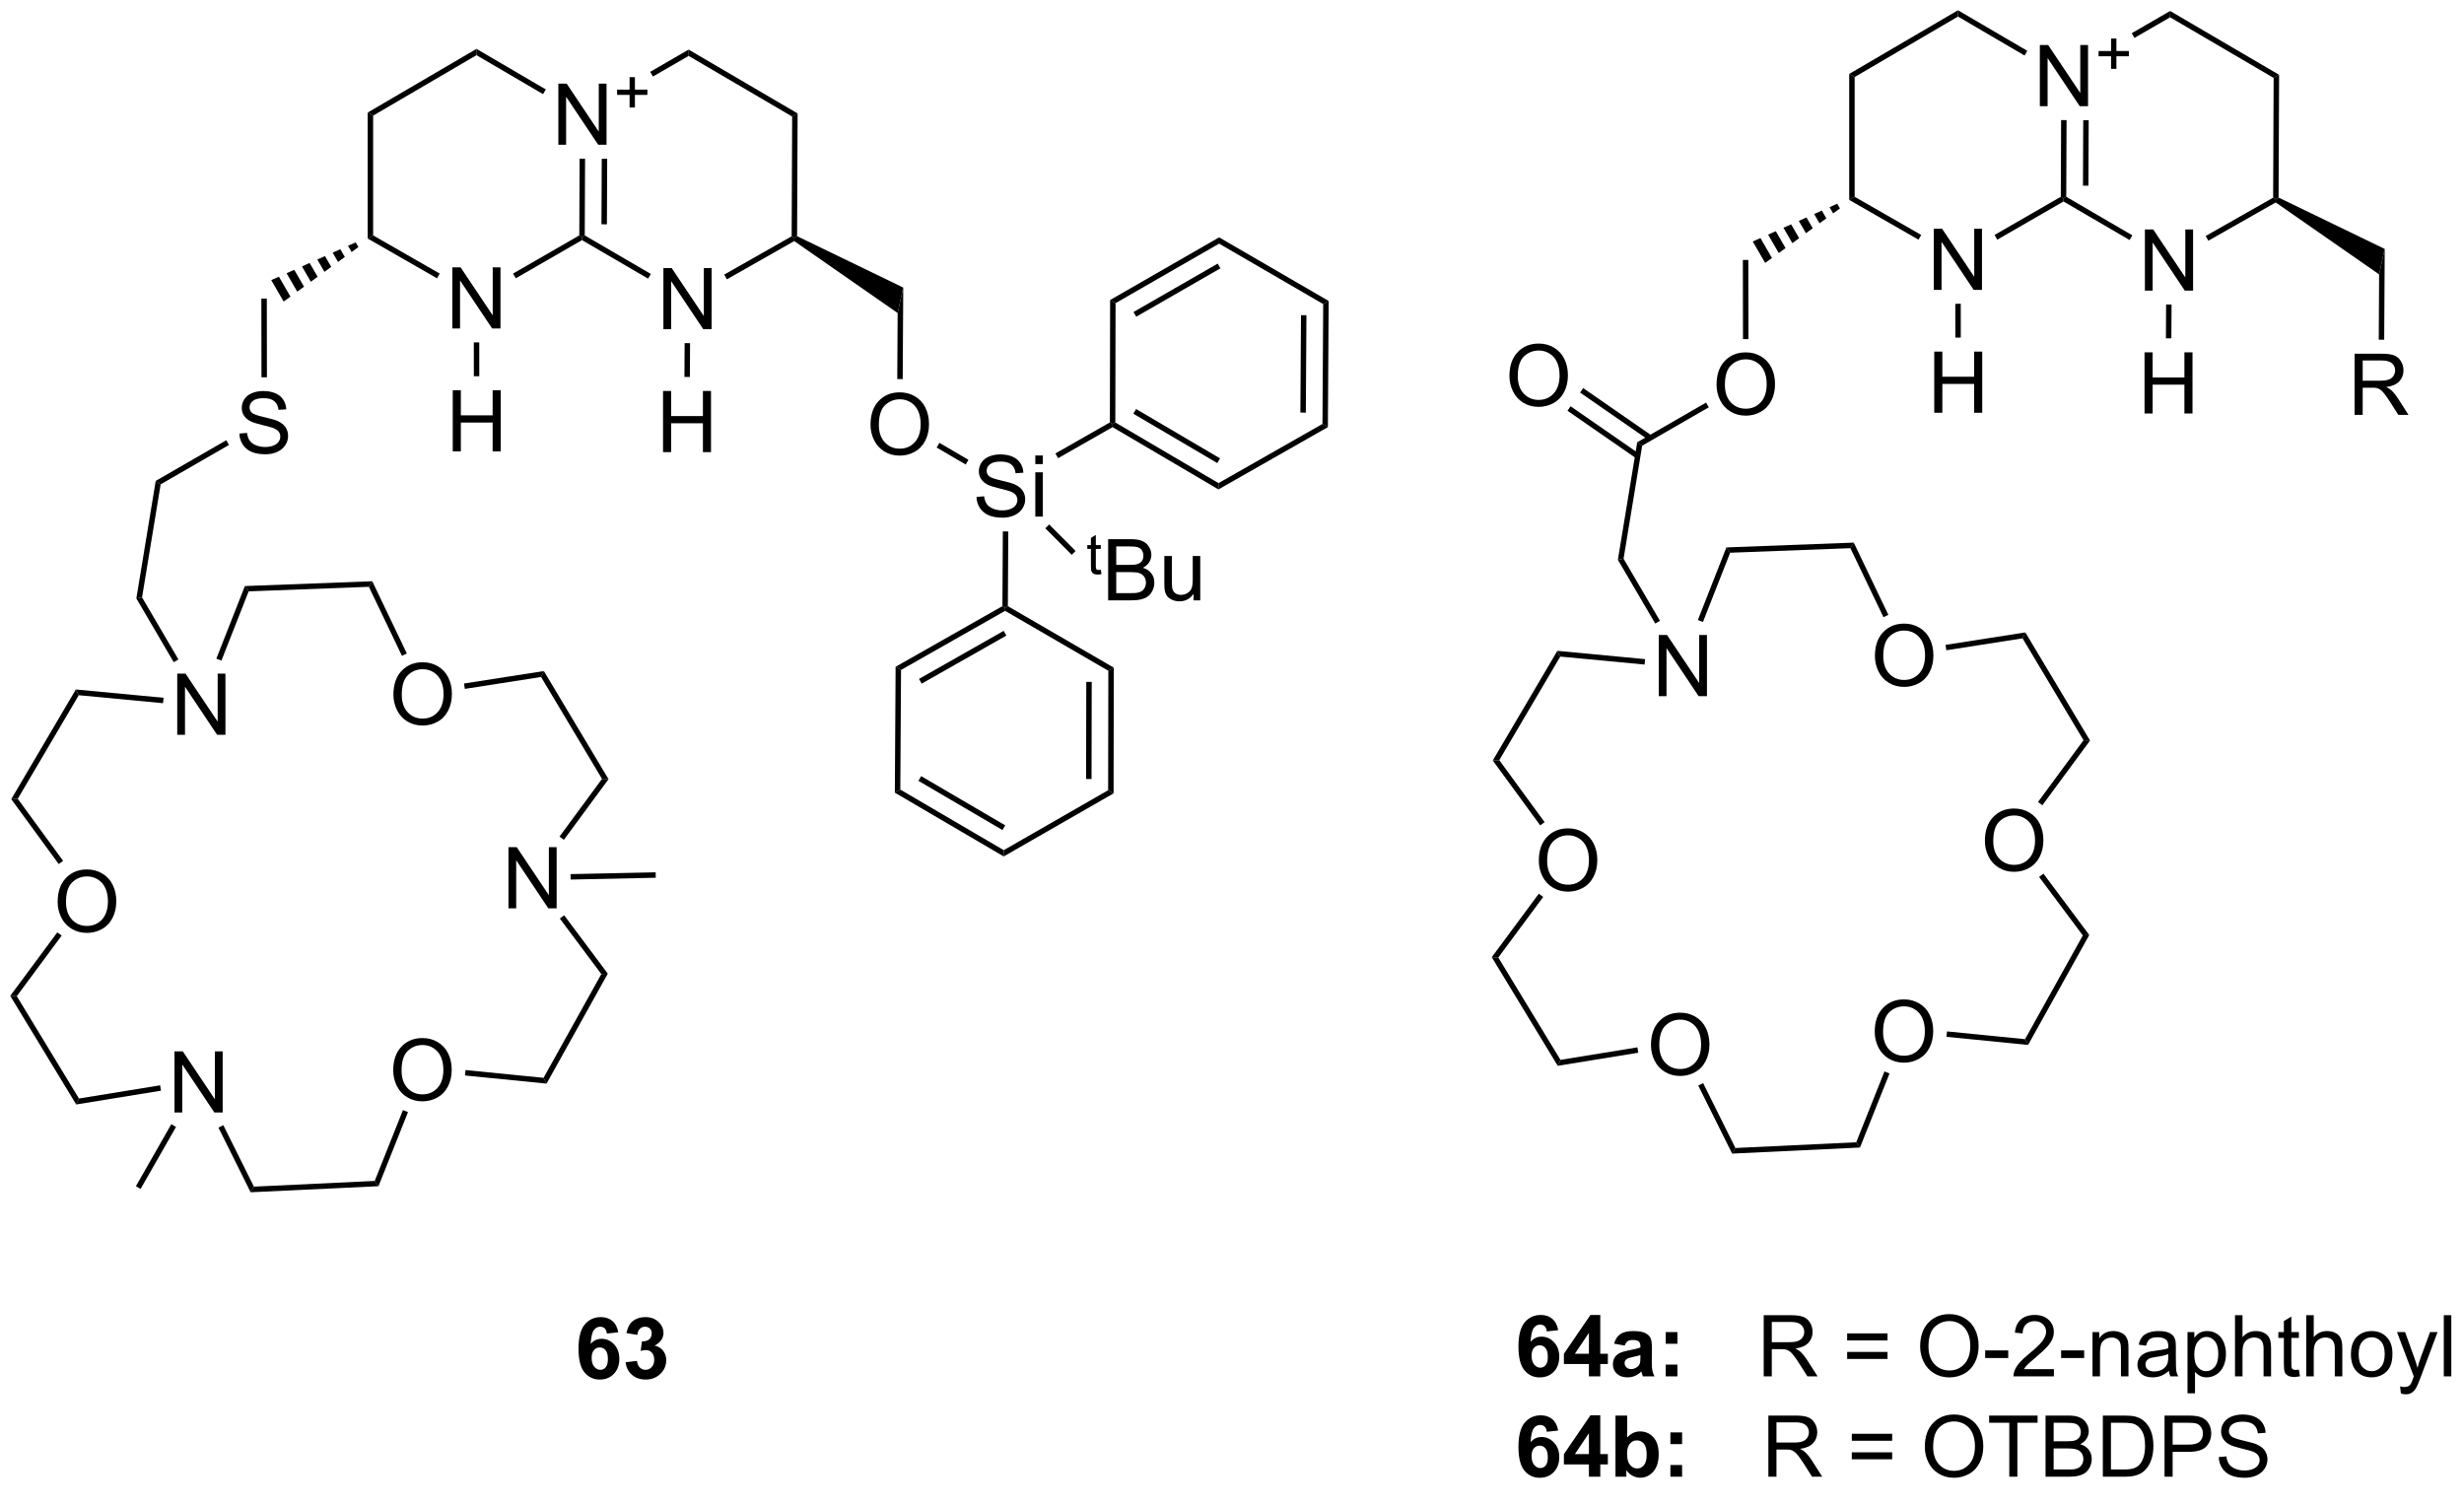 <?xml version="1.0" encoding="UTF-8"?>
<!DOCTYPE svg PUBLIC '-//W3C//DTD SVG 1.0//EN'
          'http://www.w3.org/TR/2001/REC-SVG-20010904/DTD/svg10.dtd'>
<svg stroke-dasharray="none" shape-rendering="auto" xmlns="http://www.w3.org/2000/svg" font-family="'Dialog'" text-rendering="auto" width="90" fill-opacity="1" color-interpolation="auto" color-rendering="auto" preserveAspectRatio="xMidYMid meet" font-size="12px" viewBox="0 0 90 55" fill="black" xmlns:xlink="http://www.w3.org/1999/xlink" stroke="black" image-rendering="auto" stroke-miterlimit="10" stroke-linecap="square" stroke-linejoin="miter" font-style="normal" stroke-width="1" height="55" stroke-dashoffset="0" font-weight="normal" stroke-opacity="1"
><!--Generated by the Batik Graphics2D SVG Generator--><defs id="genericDefs"
  /><g
  ><defs id="defs1"
    ><clipPath clipPathUnits="userSpaceOnUse" id="clipPath1"
      ><path d="M0.646 0.646 L237.805 0.646 L237.805 144.019 L0.646 144.019 L0.646 0.646 Z"
      /></clipPath
      ><clipPath clipPathUnits="userSpaceOnUse" id="clipPath2"
      ><path d="M14.405 13.216 L14.405 152.603 L244.97 152.603 L244.97 13.216 Z"
      /></clipPath
    ></defs
    ><g transform="scale(0.38,0.38) translate(-0.646,-0.646) matrix(1.029,0,0,1.029,-14.171,-12.948)"
    ><path d="M19.785 97.467 Q19.785 96.04 20.551 95.236 Q21.316 94.428 22.527 94.428 Q23.319 94.428 23.954 94.808 Q24.592 95.186 24.926 95.863 Q25.262 96.54 25.262 97.4 Q25.262 98.272 24.91 98.959 Q24.558 99.647 23.913 100.001 Q23.269 100.355 22.522 100.355 Q21.715 100.355 21.077 99.965 Q20.441 99.571 20.113 98.897 Q19.785 98.22 19.785 97.467 ZM20.566 97.478 Q20.566 98.514 21.121 99.111 Q21.678 99.704 22.519 99.704 Q23.374 99.704 23.926 99.103 Q24.48 98.501 24.48 97.397 Q24.48 96.696 24.243 96.176 Q24.006 95.655 23.551 95.368 Q23.098 95.079 22.53 95.079 Q21.725 95.079 21.144 95.634 Q20.566 96.186 20.566 97.478 Z" stroke="none" clip-path="url(#clipPath2)"
    /></g
    ><g transform="matrix(0.39,0,0,0.39,-5.623,-5.159)"
    ><path d="M31.017 82.046 L31.017 76.319 L31.796 76.319 L34.804 80.814 L34.804 76.319 L35.531 76.319 L35.531 82.046 L34.752 82.046 L31.744 77.546 L31.744 82.046 L31.017 82.046 Z" stroke="none" clip-path="url(#clipPath2)"
    /></g
    ><g transform="matrix(0.39,0,0,0.39,-5.623,-5.159)"
    ><path d="M51.264 78.292 Q51.264 76.865 52.03 76.06 Q52.796 75.253 54.007 75.253 Q54.798 75.253 55.434 75.633 Q56.072 76.011 56.405 76.688 Q56.741 77.365 56.741 78.224 Q56.741 79.097 56.389 79.784 Q56.038 80.472 55.392 80.826 Q54.749 81.18 54.001 81.18 Q53.194 81.18 52.556 80.789 Q51.921 80.396 51.593 79.722 Q51.264 79.044 51.264 78.292 ZM52.046 78.302 Q52.046 79.339 52.6 79.935 Q53.158 80.529 53.999 80.529 Q54.853 80.529 55.405 79.927 Q55.96 79.326 55.96 78.222 Q55.96 77.521 55.723 77 Q55.486 76.479 55.03 76.193 Q54.577 75.904 54.009 75.904 Q53.205 75.904 52.624 76.459 Q52.046 77.011 52.046 78.302 Z" stroke="none" clip-path="url(#clipPath2)"
    /></g
    ><g transform="matrix(0.39,0,0,0.39,-5.623,-5.159)"
    ><path d="M62.037 98.299 L62.037 92.572 L62.816 92.572 L65.823 97.067 L65.823 92.572 L66.55 92.572 L66.55 98.299 L65.771 98.299 L62.764 93.799 L62.764 98.299 L62.037 98.299 Z" stroke="none" clip-path="url(#clipPath2)"
    /></g
    ><g transform="matrix(0.39,0,0,0.39,-5.623,-5.159)"
    ><path d="M51.246 113.487 Q51.246 112.06 52.012 111.255 Q52.778 110.448 53.989 110.448 Q54.78 110.448 55.416 110.828 Q56.054 111.206 56.387 111.883 Q56.723 112.56 56.723 113.419 Q56.723 114.291 56.371 114.979 Q56.02 115.666 55.374 116.021 Q54.731 116.375 53.983 116.375 Q53.176 116.375 52.538 115.984 Q51.903 115.591 51.574 114.916 Q51.246 114.239 51.246 113.487 ZM52.028 113.497 Q52.028 114.534 52.582 115.13 Q53.139 115.724 53.981 115.724 Q54.835 115.724 55.387 115.122 Q55.942 114.521 55.942 113.416 Q55.942 112.716 55.705 112.195 Q55.468 111.674 55.012 111.388 Q54.559 111.099 53.991 111.099 Q53.186 111.099 52.606 111.653 Q52.028 112.206 52.028 113.497 Z" stroke="none" clip-path="url(#clipPath2)"
    /></g
    ><g transform="matrix(0.39,0,0,0.39,-5.623,-5.159)"
    ><path d="M30.759 117.42 L30.759 111.694 L31.538 111.694 L34.546 116.188 L34.546 111.694 L35.272 111.694 L35.272 117.42 L34.494 117.42 L31.486 112.92 L31.486 117.42 L30.759 117.42 Z" stroke="none" clip-path="url(#clipPath2)"
    /></g
    ><g transform="matrix(0.39,0,0,0.39,-5.623,-5.159)"
    ><path d="M56.778 43.994 L56.778 38.267 L57.556 38.267 L60.564 42.762 L60.564 38.267 L61.291 38.267 L61.291 43.994 L60.512 43.994 L57.504 39.494 L57.504 43.994 L56.778 43.994 Z" stroke="none" clip-path="url(#clipPath2)"
    /></g
    ><g transform="matrix(0.39,0,0,0.39,-5.623,-5.159)"
    ><path d="M66.711 26.788 L66.711 21.061 L67.49 21.061 L70.497 25.556 L70.497 21.061 L71.224 21.061 L71.224 26.788 L70.445 26.788 L67.437 22.288 L67.437 26.788 L66.711 26.788 Z" stroke="none" clip-path="url(#clipPath2)"
    /></g
    ><g transform="matrix(0.39,0,0,0.39,-5.623,-5.159)"
    ><path d="M73.383 23.293 L73.383 22.115 L72.213 22.115 L72.213 21.623 L73.383 21.623 L73.383 20.455 L73.881 20.455 L73.881 21.623 L75.049 21.623 L75.049 22.115 L73.881 22.115 L73.881 23.293 L73.383 23.293 Z" stroke="none" clip-path="url(#clipPath2)"
    /></g
    ><g transform="matrix(0.39,0,0,0.39,-5.623,-5.159)"
    ><path d="M76.55 44.062 L76.55 38.335 L77.328 38.335 L80.336 42.83 L80.336 38.335 L81.063 38.335 L81.063 44.062 L80.284 44.062 L77.276 39.562 L77.276 44.062 L76.55 44.062 Z" stroke="none" clip-path="url(#clipPath2)"
    /></g
    ><g transform="matrix(0.39,0,0,0.39,-5.623,-5.159)"
    ><path d="M95.948 53.012 Q95.948 51.585 96.714 50.78 Q97.48 49.973 98.69 49.973 Q99.482 49.973 100.118 50.353 Q100.755 50.731 101.089 51.408 Q101.425 52.085 101.425 52.944 Q101.425 53.817 101.073 54.504 Q100.722 55.192 100.076 55.546 Q99.433 55.9 98.685 55.9 Q97.878 55.9 97.24 55.509 Q96.605 55.116 96.276 54.442 Q95.948 53.765 95.948 53.012 ZM96.73 53.023 Q96.73 54.059 97.284 54.655 Q97.841 55.249 98.683 55.249 Q99.537 55.249 100.089 54.648 Q100.644 54.046 100.644 52.942 Q100.644 52.241 100.407 51.72 Q100.17 51.2 99.714 50.913 Q99.261 50.624 98.693 50.624 Q97.888 50.624 97.308 51.179 Q96.73 51.731 96.73 53.023 Z" stroke="none" clip-path="url(#clipPath2)"
    /></g
    ><g transform="matrix(0.39,0,0,0.39,-5.623,-5.159)"
    ><path d="M105.874 59.771 L106.59 59.708 Q106.639 60.138 106.824 60.414 Q107.012 60.69 107.403 60.859 Q107.793 61.028 108.28 61.028 Q108.715 61.028 109.046 60.901 Q109.379 60.771 109.54 60.547 Q109.702 60.323 109.702 60.057 Q109.702 59.786 109.546 59.586 Q109.389 59.385 109.03 59.247 Q108.801 59.159 108.012 58.968 Q107.223 58.778 106.905 58.612 Q106.496 58.396 106.293 58.078 Q106.093 57.76 106.093 57.364 Q106.093 56.932 106.337 56.554 Q106.585 56.177 107.056 55.981 Q107.53 55.786 108.108 55.786 Q108.746 55.786 109.231 55.992 Q109.718 56.198 109.978 56.596 Q110.241 56.995 110.262 57.497 L109.535 57.552 Q109.475 57.01 109.137 56.734 Q108.801 56.455 108.139 56.455 Q107.452 56.455 107.137 56.708 Q106.824 56.958 106.824 57.315 Q106.824 57.622 107.046 57.823 Q107.264 58.021 108.189 58.231 Q109.114 58.44 109.457 58.596 Q109.957 58.825 110.194 59.179 Q110.434 59.534 110.434 59.995 Q110.434 60.45 110.171 60.856 Q109.91 61.26 109.418 61.487 Q108.929 61.711 108.317 61.711 Q107.538 61.711 107.012 61.484 Q106.489 61.255 106.189 60.802 Q105.889 60.346 105.874 59.771 ZM111.382 56.692 L111.382 55.885 L112.085 55.885 L112.085 56.692 L111.382 56.692 ZM111.382 61.612 L111.382 57.463 L112.085 57.463 L112.085 61.612 L111.382 61.612 Z" stroke="none" clip-path="url(#clipPath2)"
    /></g
    ><g transform="matrix(0.39,0,0,0.39,-5.623,-5.159)"
    ><path d="M117.512 66.589 L117.579 66.998 Q117.384 67.039 117.23 67.039 Q116.979 67.039 116.841 66.96 Q116.702 66.88 116.646 66.75 Q116.59 66.62 116.59 66.205 L116.59 64.639 L116.251 64.639 L116.251 64.28 L116.59 64.28 L116.59 63.605 L117.049 63.328 L117.049 64.28 L117.512 64.28 L117.512 64.639 L117.049 64.639 L117.049 66.23 Q117.049 66.429 117.073 66.485 Q117.097 66.541 117.152 66.576 Q117.208 66.608 117.311 66.608 Q117.388 66.608 117.512 66.589 Z" stroke="none" clip-path="url(#clipPath2)"
    /></g
    ><g transform="matrix(0.39,0,0,0.39,-5.623,-5.159)"
    ><path d="M118.203 69.453 L118.203 63.726 L120.352 63.726 Q121.008 63.726 121.404 63.901 Q121.802 64.073 122.026 64.435 Q122.25 64.796 122.25 65.19 Q122.25 65.557 122.05 65.882 Q121.852 66.205 121.451 66.406 Q121.969 66.557 122.248 66.924 Q122.529 67.291 122.529 67.791 Q122.529 68.195 122.357 68.541 Q122.188 68.885 121.938 69.073 Q121.688 69.26 121.31 69.356 Q120.935 69.453 120.388 69.453 L118.203 69.453 ZM118.961 66.132 L120.201 66.132 Q120.703 66.132 120.922 66.065 Q121.211 65.979 121.357 65.781 Q121.505 65.58 121.505 65.281 Q121.505 64.995 121.368 64.778 Q121.232 64.562 120.977 64.481 Q120.724 64.401 120.107 64.401 L118.961 64.401 L118.961 66.132 ZM118.961 68.776 L120.388 68.776 Q120.755 68.776 120.904 68.75 Q121.164 68.703 121.339 68.593 Q121.516 68.484 121.628 68.276 Q121.743 68.065 121.743 67.791 Q121.743 67.471 121.578 67.237 Q121.414 67 121.123 66.903 Q120.834 66.807 120.287 66.807 L118.961 66.807 L118.961 68.776 ZM126.201 69.453 L126.201 68.843 Q125.716 69.546 124.883 69.546 Q124.516 69.546 124.198 69.406 Q123.88 69.265 123.724 69.052 Q123.571 68.838 123.508 68.531 Q123.466 68.323 123.466 67.875 L123.466 65.304 L124.17 65.304 L124.17 67.604 Q124.17 68.156 124.211 68.346 Q124.279 68.625 124.493 68.784 Q124.709 68.94 125.024 68.94 Q125.341 68.94 125.618 68.778 Q125.896 68.617 126.011 68.338 Q126.125 68.057 126.125 67.526 L126.125 65.304 L126.828 65.304 L126.828 69.453 L126.201 69.453 Z" stroke="none" clip-path="url(#clipPath2)"
    /></g
    ><g transform="matrix(0.39,0,0,0.39,-5.623,-5.159)"
    ><path d="M36.84 53.834 L37.556 53.772 Q37.606 54.201 37.791 54.477 Q37.978 54.754 38.369 54.923 Q38.759 55.092 39.246 55.092 Q39.681 55.092 40.012 54.965 Q40.345 54.834 40.507 54.61 Q40.668 54.386 40.668 54.121 Q40.668 53.85 40.512 53.649 Q40.356 53.449 39.996 53.311 Q39.767 53.222 38.978 53.032 Q38.189 52.842 37.871 52.675 Q37.462 52.459 37.259 52.142 Q37.059 51.824 37.059 51.428 Q37.059 50.996 37.303 50.618 Q37.551 50.24 38.022 50.045 Q38.496 49.85 39.074 49.85 Q39.712 49.85 40.197 50.056 Q40.684 50.261 40.944 50.66 Q41.207 51.058 41.228 51.561 L40.501 51.615 Q40.441 51.074 40.103 50.798 Q39.767 50.519 39.106 50.519 Q38.418 50.519 38.103 50.772 Q37.791 51.022 37.791 51.379 Q37.791 51.686 38.012 51.886 Q38.231 52.084 39.155 52.295 Q40.08 52.504 40.423 52.66 Q40.923 52.889 41.16 53.243 Q41.4 53.597 41.4 54.058 Q41.4 54.514 41.137 54.92 Q40.876 55.324 40.384 55.55 Q39.895 55.774 39.283 55.774 Q38.504 55.774 37.978 55.548 Q37.455 55.319 37.155 54.865 Q36.856 54.41 36.84 53.834 Z" stroke="none" clip-path="url(#clipPath2)"
    /></g
    ><g transform="matrix(0.39,0,0,0.39,-5.623,-5.159)"
    ><path d="M76.516 55.571 L76.516 49.844 L77.274 49.844 L77.274 52.196 L80.251 52.196 L80.251 49.844 L81.008 49.844 L81.008 55.571 L80.251 55.571 L80.251 52.87 L77.274 52.87 L77.274 55.571 L76.516 55.571 Z" stroke="none" clip-path="url(#clipPath2)"
    /></g
    ><g transform="matrix(0.39,0,0,0.39,-5.623,-5.159)"
    ><path d="M56.821 55.503 L56.821 49.776 L57.579 49.776 L57.579 52.128 L60.556 52.128 L60.556 49.776 L61.314 49.776 L61.314 55.503 L60.556 55.503 L60.556 52.802 L57.579 52.802 L57.579 55.503 L56.821 55.503 Z" stroke="none" clip-path="url(#clipPath2)"
    /></g
    ><g transform="matrix(0.39,0,0,0.39,-5.623,-5.159)"
    ><path d="M72.319 138.007 L71.257 138.125 Q71.218 137.797 71.054 137.64 Q70.89 137.484 70.627 137.484 Q70.28 137.484 70.038 137.797 Q69.799 138.109 69.736 139.099 Q70.147 138.614 70.757 138.614 Q71.444 138.614 71.934 139.138 Q72.424 139.661 72.424 140.489 Q72.424 141.367 71.908 141.901 Q71.392 142.432 70.585 142.432 Q69.718 142.432 69.158 141.757 Q68.6 141.083 68.6 139.547 Q68.6 137.974 69.181 137.278 Q69.765 136.583 70.694 136.583 Q71.345 136.583 71.772 136.948 Q72.202 137.312 72.319 138.007 ZM69.83 140.403 Q69.83 140.937 70.075 141.229 Q70.322 141.52 70.64 141.52 Q70.944 141.52 71.147 141.284 Q71.35 141.044 71.35 140.5 Q71.35 139.942 71.132 139.682 Q70.913 139.422 70.585 139.422 Q70.267 139.422 70.049 139.672 Q69.83 139.919 69.83 140.403 ZM73.011 140.812 L74.073 140.685 Q74.123 141.091 74.344 141.307 Q74.568 141.52 74.886 141.52 Q75.224 141.52 75.456 141.263 Q75.69 141.005 75.69 140.567 Q75.69 140.153 75.466 139.911 Q75.245 139.669 74.925 139.669 Q74.714 139.669 74.42 139.75 L74.542 138.856 Q74.987 138.867 75.222 138.664 Q75.456 138.458 75.456 138.117 Q75.456 137.828 75.284 137.656 Q75.112 137.484 74.826 137.484 Q74.545 137.484 74.344 137.679 Q74.146 137.875 74.105 138.25 L73.091 138.078 Q73.198 137.56 73.409 137.25 Q73.623 136.937 74.003 136.76 Q74.386 136.583 74.857 136.583 Q75.667 136.583 76.154 137.099 Q76.558 137.52 76.558 138.052 Q76.558 138.804 75.732 139.255 Q76.224 139.359 76.519 139.726 Q76.815 140.093 76.815 140.614 Q76.815 141.367 76.263 141.901 Q75.714 142.432 74.894 142.432 Q74.115 142.432 73.602 141.984 Q73.091 141.536 73.011 140.812 Z" stroke="none" clip-path="url(#clipPath2)"
    /></g
    ><g transform="matrix(0.39,0,0,0.39,-5.623,-5.159)"
    ><path d="M21.813 116.11 L21.555 116.669 L15.377 106.496 L15.991 106.525 Z" stroke="none" clip-path="url(#clipPath2)"
    /></g
    ><g transform="matrix(0.39,0,0,0.39,-5.623,-5.159)"
    ><path d="M15.991 106.525 L15.377 106.496 L19.784 100.549 L20.194 100.852 Z" stroke="none" clip-path="url(#clipPath2)"
    /></g
    ><g transform="matrix(0.39,0,0,0.39,-5.623,-5.159)"
    ><path d="M16.081 88.042 L15.472 88.073 L21.52 77.802 L21.795 78.34 Z" stroke="none" clip-path="url(#clipPath2)"
    /></g
    ><g transform="matrix(0.39,0,0,0.39,-5.623,-5.159)"
    ><path d="M21.795 78.34 L21.52 77.802 L29.738 78.579 L29.689 79.087 Z" stroke="none" clip-path="url(#clipPath2)"
    /></g
    ><g transform="matrix(0.39,0,0,0.39,-5.623,-5.159)"
    ><path d="M35.156 75.101 L34.681 74.914 L37.352 68.116 L37.705 68.613 Z" stroke="none" clip-path="url(#clipPath2)"
    /></g
    ><g transform="matrix(0.39,0,0,0.39,-5.623,-5.159)"
    ><path d="M20.328 93.85 L19.917 94.151 L15.472 88.073 L16.081 88.042 Z" stroke="none" clip-path="url(#clipPath2)"
    /></g
    ><g transform="matrix(0.39,0,0,0.39,-5.623,-5.159)"
    ><path d="M48.966 68.187 L49.282 67.665 L52.524 74.432 L52.064 74.652 Z" stroke="none" clip-path="url(#clipPath2)"
    /></g
    ><g transform="matrix(0.39,0,0,0.39,-5.623,-5.159)"
    ><path d="M57.953 77.747 L57.875 77.243 L65.354 76.076 L65.093 76.633 Z" stroke="none" clip-path="url(#clipPath2)"
    /></g
    ><g transform="matrix(0.39,0,0,0.39,-5.623,-5.159)"
    ><path d="M65.093 76.633 L65.354 76.076 L71.412 86.204 L70.8 86.174 Z" stroke="none" clip-path="url(#clipPath2)"
    /></g
    ><g transform="matrix(0.39,0,0,0.39,-5.623,-5.159)"
    ><path d="M37.705 68.613 L37.352 68.116 L49.282 67.665 L48.966 68.187 Z" stroke="none" clip-path="url(#clipPath2)"
    /></g
    ><g transform="matrix(0.39,0,0,0.39,-5.623,-5.159)"
    ><path d="M66.848 99.256 L67.257 98.95 L71.342 104.416 L70.735 104.456 Z" stroke="none" clip-path="url(#clipPath2)"
    /></g
    ><g transform="matrix(0.39,0,0,0.39,-5.623,-5.159)"
    ><path d="M70.735 104.456 L71.342 104.416 L65.609 114.714 L65.326 114.173 Z" stroke="none" clip-path="url(#clipPath2)"
    /></g
    ><g transform="matrix(0.39,0,0,0.39,-5.623,-5.159)"
    ><path d="M65.326 114.173 L65.609 114.714 L57.965 113.953 L58.015 113.446 Z" stroke="none" clip-path="url(#clipPath2)"
    /></g
    ><g transform="matrix(0.39,0,0,0.39,-5.623,-5.159)"
    ><path d="M70.8 86.174 L71.412 86.204 L67.229 91.883 L66.818 91.58 Z" stroke="none" clip-path="url(#clipPath2)"
    /></g
    ><g transform="matrix(0.39,0,0,0.39,-5.623,-5.159)"
    ><path d="M49.513 123.829 L49.866 124.323 L37.89 124.891 L38.198 124.365 Z" stroke="none" clip-path="url(#clipPath2)"
    /></g
    ><g transform="matrix(0.39,0,0,0.39,-5.623,-5.159)"
    ><path d="M38.198 124.365 L37.89 124.891 L34.877 118.838 L35.334 118.61 Z" stroke="none" clip-path="url(#clipPath2)"
    /></g
    ><g transform="matrix(0.39,0,0,0.39,-5.623,-5.159)"
    ><path d="M52.157 117.196 L52.63 117.385 L49.866 124.323 L49.513 123.829 Z" stroke="none" clip-path="url(#clipPath2)"
    /></g
    ><g transform="matrix(0.39,0,0,0.39,-5.623,-5.159)"
    ><path d="M21.555 116.669 L21.813 116.11 L29.415 114.874 L29.496 115.377 Z" stroke="none" clip-path="url(#clipPath2)"
    /></g
    ><g transform="matrix(0.39,0,0,0.39,-5.623,-5.159)"
    ><path d="M31.128 74.988 L30.688 75.246 L27.188 69.274 L27.722 69.175 Z" stroke="none" clip-path="url(#clipPath2)"
    /></g
    ><g transform="matrix(0.39,0,0,0.39,-5.623,-5.159)"
    ><path d="M67.862 95.604 L67.851 95.094 L75.825 94.925 L75.835 95.435 Z" stroke="none" clip-path="url(#clipPath2)"
    /></g
    ><g transform="matrix(0.39,0,0,0.39,-5.623,-5.159)"
    ><path d="M30.46 118.52 L30.903 118.773 L27.587 124.578 L27.144 124.325 Z" stroke="none" clip-path="url(#clipPath2)"
    /></g
    ><g transform="matrix(0.39,0,0,0.39,-5.623,-5.159)"
    ><path d="M27.722 69.175 L27.188 69.274 L29.001 58.267 L29.465 58.589 Z" stroke="none" clip-path="url(#clipPath2)"
    /></g
    ><g transform="matrix(0.39,0,0,0.39,-5.623,-5.159)"
    ><path d="M48.855 23.767 L49.365 24.059 L49.365 35.274 L48.855 35.57 Z" stroke="none" clip-path="url(#clipPath2)"
    /></g
    ><g transform="matrix(0.39,0,0,0.39,-5.623,-5.159)"
    ><path d="M49.365 24.059 L48.855 23.767 L59.043 17.805 L59.043 18.396 Z" stroke="none" clip-path="url(#clipPath2)"
    /></g
    ><g transform="matrix(0.39,0,0,0.39,-5.623,-5.159)"
    ><path d="M48.855 35.57 L49.365 35.274 L55.601 38.85 L55.347 39.293 Z" stroke="none" clip-path="url(#clipPath2)"
    /></g
    ><g transform="matrix(0.39,0,0,0.39,-5.623,-5.159)"
    ><path d="M62.725 39.291 L62.47 38.849 L68.673 35.274 L68.928 35.422 L68.927 35.717 Z" stroke="none" clip-path="url(#clipPath2)"
    /></g
    ><g transform="matrix(0.39,0,0,0.39,-5.623,-5.159)"
    ><path d="M65.536 21.604 L65.278 22.044 L59.043 18.396 L59.043 17.805 Z" stroke="none" clip-path="url(#clipPath2)"
    /></g
    ><g transform="matrix(0.39,0,0,0.39,-5.623,-5.159)"
    ><path d="M68.704 28.091 L69.214 28.093 L69.183 35.276 L68.928 35.422 L68.673 35.274 ZM70.775 28.099 L70.749 34.233 L71.259 34.236 L71.285 28.102 Z" stroke="none" clip-path="url(#clipPath2)"
    /></g
    ><g transform="matrix(0.39,0,0,0.39,-5.623,-5.159)"
    ><path d="M75.569 20.396 L75.314 19.954 L78.914 17.873 L78.912 18.464 Z" stroke="none" clip-path="url(#clipPath2)"
    /></g
    ><g transform="matrix(0.39,0,0,0.39,-5.623,-5.159)"
    ><path d="M68.927 35.717 L68.928 35.422 L69.183 35.276 L75.374 38.885 L75.117 39.326 Z" stroke="none" clip-path="url(#clipPath2)"
    /></g
    ><g transform="matrix(0.39,0,0,0.39,-5.623,-5.159)"
    ><path d="M82.495 39.39 L82.243 38.946 L88.561 35.358 L88.815 35.506 L88.802 35.807 Z" stroke="none" clip-path="url(#clipPath2)"
    /></g
    ><g transform="matrix(0.39,0,0,0.39,-5.623,-5.159)"
    ><path d="M89.071 35.348 L88.815 35.506 L88.561 35.358 L88.608 24.143 L89.12 23.852 Z" stroke="none" clip-path="url(#clipPath2)"
    /></g
    ><g transform="matrix(0.39,0,0,0.39,-5.623,-5.159)"
    ><path d="M89.12 23.852 L88.608 24.143 L78.912 18.464 L78.914 17.873 Z" stroke="none" clip-path="url(#clipPath2)"
    /></g
    ><g transform="matrix(0.39,0,0,0.39,-5.623,-5.159)"
    ><path d="M88.802 35.807 L88.815 35.506 L89.071 35.348 L99.012 40.159 L98.488 42.543 Z" stroke="none" clip-path="url(#clipPath2)"
    /></g
    ><g transform="matrix(0.39,0,0,0.39,-5.623,-5.159)"
    ><path d="M47.987 36.367 L47.351 36.831 L47.012 36.248 L47.731 35.926 ZM46.714 37.295 L46.077 37.759 L45.574 36.891 L46.293 36.569 ZM45.441 38.223 L44.804 38.687 L44.136 37.534 L44.855 37.212 ZM44.167 39.151 L43.531 39.615 L42.697 38.177 L43.417 37.855 ZM42.894 40.079 L42.257 40.542 L41.259 38.82 L41.978 38.498 ZM41.62 41.006 L40.984 41.47 L39.821 39.463 L40.54 39.141 Z" stroke="none" clip-path="url(#clipPath2)"
    /></g
    ><g transform="matrix(0.39,0,0,0.39,-5.623,-5.159)"
    ><path d="M98.488 42.543 L99.012 40.159 L98.963 48.733 L98.453 48.73 Z" stroke="none" clip-path="url(#clipPath2)"
    /></g
    ><g transform="matrix(0.39,0,0,0.39,-5.623,-5.159)"
    ><path d="M102.141 55.143 L102.398 54.702 L105.118 56.293 L104.861 56.733 Z" stroke="none" clip-path="url(#clipPath2)"
    /></g
    ><g transform="matrix(0.39,0,0,0.39,-5.623,-5.159)"
    ><path d="M108.34 63.001 L108.85 63.004 L108.811 69.999 L108.555 70.146 L108.301 69.997 Z" stroke="none" clip-path="url(#clipPath2)"
    /></g
    ><g transform="matrix(0.39,0,0,0.39,-5.623,-5.159)"
    ><path d="M113.515 56.141 L113.262 55.697 L118.365 52.79 L118.62 52.938 L118.618 53.233 Z" stroke="none" clip-path="url(#clipPath2)"
    /></g
    ><g transform="matrix(0.39,0,0,0.39,-5.623,-5.159)"
    ><path d="M112.317 62.705 L112.678 62.345 L115.155 64.829 L114.793 65.189 Z" stroke="none" clip-path="url(#clipPath2)"
    /></g
    ><g transform="matrix(0.39,0,0,0.39,-5.623,-5.159)"
    ><path d="M108.301 69.997 L108.555 70.146 L108.554 70.44 L98.806 75.973 L98.298 75.675 ZM108.418 72.311 L100.489 76.812 L100.741 77.256 L108.67 72.755 Z" stroke="none" clip-path="url(#clipPath2)"
    /></g
    ><g transform="matrix(0.39,0,0,0.39,-5.623,-5.159)"
    ><path d="M98.298 75.675 L98.806 75.973 L98.738 87.177 L98.226 87.468 Z" stroke="none" clip-path="url(#clipPath2)"
    /></g
    ><g transform="matrix(0.39,0,0,0.39,-5.623,-5.159)"
    ><path d="M98.226 87.468 L98.738 87.177 L108.426 92.85 L108.423 93.44 ZM100.434 86.358 L108.306 90.968 L108.564 90.527 L100.692 85.918 Z" stroke="none" clip-path="url(#clipPath2)"
    /></g
    ><g transform="matrix(0.39,0,0,0.39,-5.623,-5.159)"
    ><path d="M108.423 93.44 L108.426 92.85 L118.202 87.237 L118.712 87.533 Z" stroke="none" clip-path="url(#clipPath2)"
    /></g
    ><g transform="matrix(0.39,0,0,0.39,-5.623,-5.159)"
    ><path d="M118.712 87.533 L118.202 87.237 L118.222 76.052 L118.733 75.758 ZM116.648 86.188 L116.664 77.094 L116.154 77.093 L116.138 86.187 Z" stroke="none" clip-path="url(#clipPath2)"
    /></g
    ><g transform="matrix(0.39,0,0,0.39,-5.623,-5.159)"
    ><path d="M118.733 75.758 L118.222 76.052 L108.554 70.44 L108.555 70.146 L108.811 69.999 Z" stroke="none" clip-path="url(#clipPath2)"
    /></g
    ><g transform="matrix(0.39,0,0,0.39,-5.623,-5.159)"
    ><path d="M118.618 53.233 L118.62 52.938 L118.875 52.793 L128.538 58.475 L128.534 59.065 ZM120.563 51.975 L128.424 56.598 L128.682 56.158 L120.822 51.535 Z" stroke="none" clip-path="url(#clipPath2)"
    /></g
    ><g transform="matrix(0.39,0,0,0.39,-5.623,-5.159)"
    ><path d="M128.534 59.065 L128.538 58.475 L138.275 52.933 L138.783 53.23 Z" stroke="none" clip-path="url(#clipPath2)"
    /></g
    ><g transform="matrix(0.39,0,0,0.39,-5.623,-5.159)"
    ><path d="M138.783 53.23 L138.275 52.933 L138.344 41.706 L138.856 41.414 ZM136.718 51.873 L136.774 42.751 L136.264 42.748 L136.207 51.87 Z" stroke="none" clip-path="url(#clipPath2)"
    /></g
    ><g transform="matrix(0.39,0,0,0.39,-5.623,-5.159)"
    ><path d="M138.856 41.414 L138.344 41.706 L128.595 36.046 L128.596 35.457 Z" stroke="none" clip-path="url(#clipPath2)"
    /></g
    ><g transform="matrix(0.39,0,0,0.39,-5.623,-5.159)"
    ><path d="M128.596 35.457 L128.595 36.046 L118.898 41.621 L118.388 41.326 ZM128.463 37.917 L120.58 42.449 L120.834 42.892 L128.717 38.359 Z" stroke="none" clip-path="url(#clipPath2)"
    /></g
    ><g transform="matrix(0.39,0,0,0.39,-5.623,-5.159)"
    ><path d="M118.388 41.326 L118.898 41.621 L118.875 52.793 L118.62 52.938 L118.365 52.79 Z" stroke="none" clip-path="url(#clipPath2)"
    /></g
    ><g transform="matrix(0.39,0,0,0.39,-5.623,-5.159)"
    ><path d="M38.896 41.191 L39.407 41.191 L39.417 48.564 L38.907 48.565 Z" stroke="none" clip-path="url(#clipPath2)"
    /></g
    ><g transform="matrix(0.39,0,0,0.39,-5.623,-5.159)"
    ><path d="M35.607 54.459 L35.862 54.901 L29.465 58.589 L29.001 58.267 Z" stroke="none" clip-path="url(#clipPath2)"
    /></g
    ><g transform="matrix(0.39,0,0,0.39,-5.623,-5.159)"
    ><path d="M78.537 45.364 L79.047 45.367 L79.029 48.534 L78.519 48.531 Z" stroke="none" clip-path="url(#clipPath2)"
    /></g
    ><g transform="matrix(0.39,0,0,0.39,-5.623,-5.159)"
    ><path d="M58.793 45.298 L59.303 45.297 L59.306 48.464 L58.796 48.465 Z" stroke="none" clip-path="url(#clipPath2)"
    /></g
    ><g transform="matrix(0.39,0,0,0.39,-5.623,-5.159)"
    ><path d="M160.35 137.807 L159.287 137.924 Q159.248 137.596 159.084 137.439 Q158.92 137.283 158.657 137.283 Q158.31 137.283 158.068 137.596 Q157.829 137.908 157.766 138.898 Q158.178 138.413 158.787 138.413 Q159.475 138.413 159.964 138.937 Q160.454 139.46 160.454 140.288 Q160.454 141.166 159.938 141.7 Q159.423 142.231 158.615 142.231 Q157.748 142.231 157.188 141.557 Q156.631 140.882 156.631 139.346 Q156.631 137.773 157.212 137.077 Q157.795 136.382 158.725 136.382 Q159.376 136.382 159.803 136.747 Q160.232 137.111 160.35 137.807 ZM157.86 140.202 Q157.86 140.736 158.105 141.028 Q158.352 141.32 158.67 141.32 Q158.975 141.32 159.178 141.083 Q159.381 140.843 159.381 140.299 Q159.381 139.742 159.162 139.481 Q158.943 139.221 158.615 139.221 Q158.298 139.221 158.079 139.471 Q157.86 139.718 157.86 140.202 ZM163.231 142.132 L163.231 140.978 L160.887 140.978 L160.887 140.018 L163.372 136.382 L164.294 136.382 L164.294 140.015 L165.005 140.015 L165.005 140.978 L164.294 140.978 L164.294 142.132 L163.231 142.132 ZM163.231 140.015 L163.231 138.057 L161.916 140.015 L163.231 140.015 ZM166.584 139.249 L165.587 139.07 Q165.756 138.468 166.165 138.179 Q166.576 137.89 167.383 137.89 Q168.118 137.89 168.477 138.064 Q168.837 138.236 168.982 138.505 Q169.131 138.773 169.131 139.486 L169.118 140.768 Q169.118 141.314 169.17 141.575 Q169.225 141.835 169.368 142.132 L168.282 142.132 Q168.24 142.023 168.178 141.807 Q168.149 141.71 168.139 141.679 Q167.857 141.952 167.537 142.09 Q167.217 142.226 166.852 142.226 Q166.212 142.226 165.842 141.88 Q165.475 141.53 165.475 140.999 Q165.475 140.648 165.641 140.372 Q165.81 140.096 166.113 139.95 Q166.415 139.804 166.985 139.695 Q167.756 139.549 168.053 139.424 L168.053 139.314 Q168.053 138.999 167.897 138.864 Q167.74 138.728 167.305 138.728 Q167.014 138.728 166.85 138.846 Q166.685 138.96 166.584 139.249 ZM168.053 140.14 Q167.842 140.21 167.383 140.309 Q166.928 140.405 166.787 140.499 Q166.571 140.65 166.571 140.885 Q166.571 141.117 166.743 141.286 Q166.915 141.452 167.18 141.452 Q167.477 141.452 167.748 141.257 Q167.946 141.109 168.008 140.893 Q168.053 140.752 168.053 140.359 L168.053 140.14 ZM170.424 139.08 L170.424 137.984 L171.52 137.984 L171.52 139.08 L170.424 139.08 ZM170.424 142.132 L170.424 141.033 L171.52 141.033 L171.52 142.132 L170.424 142.132 Z" stroke="none" clip-path="url(#clipPath2)"
    /></g
    ><g transform="matrix(0.39,0,0,0.39,-5.623,-5.159)"
    ><path d="M179.6 142.132 L179.6 136.405 L182.139 136.405 Q182.904 136.405 183.303 136.559 Q183.701 136.713 183.938 137.103 Q184.178 137.494 184.178 137.968 Q184.178 138.577 183.782 138.997 Q183.389 139.413 182.563 139.525 Q182.865 139.671 183.022 139.812 Q183.352 140.117 183.649 140.572 L184.647 142.132 L183.693 142.132 L182.935 140.939 Q182.602 140.424 182.386 140.15 Q182.173 139.877 182.003 139.768 Q181.834 139.658 181.657 139.617 Q181.529 139.588 181.235 139.588 L180.357 139.588 L180.357 142.132 L179.6 142.132 ZM180.357 138.932 L181.985 138.932 Q182.506 138.932 182.798 138.825 Q183.092 138.718 183.243 138.481 Q183.397 138.244 183.397 137.968 Q183.397 137.562 183.1 137.301 Q182.805 137.038 182.17 137.038 L180.357 137.038 L180.357 138.932 ZM191.196 138.765 L187.415 138.765 L187.415 138.109 L191.196 138.109 L191.196 138.765 ZM191.196 140.502 L187.415 140.502 L187.415 139.846 L191.196 139.846 L191.196 140.502 ZM194.252 139.343 Q194.252 137.916 195.018 137.111 Q195.783 136.304 196.994 136.304 Q197.786 136.304 198.421 136.684 Q199.059 137.062 199.393 137.739 Q199.728 138.416 199.728 139.275 Q199.728 140.148 199.377 140.835 Q199.025 141.523 198.38 141.877 Q197.736 142.231 196.989 142.231 Q196.182 142.231 195.544 141.84 Q194.908 141.447 194.58 140.773 Q194.252 140.096 194.252 139.343 ZM195.033 139.353 Q195.033 140.39 195.588 140.986 Q196.145 141.58 196.986 141.58 Q197.84 141.58 198.393 140.978 Q198.947 140.377 198.947 139.273 Q198.947 138.572 198.71 138.051 Q198.473 137.53 198.018 137.244 Q197.565 136.955 196.997 136.955 Q196.192 136.955 195.611 137.51 Q195.033 138.062 195.033 139.353 ZM200.342 140.413 L200.342 139.705 L202.501 139.705 L202.501 140.413 L200.342 140.413 ZM206.779 141.455 L206.779 142.132 L202.993 142.132 Q202.985 141.877 203.076 141.643 Q203.219 141.257 203.537 140.882 Q203.857 140.507 204.459 140.015 Q205.391 139.249 205.719 138.801 Q206.048 138.353 206.048 137.955 Q206.048 137.538 205.748 137.252 Q205.451 136.963 204.969 136.963 Q204.462 136.963 204.157 137.268 Q203.852 137.572 203.85 138.111 L203.126 138.038 Q203.201 137.228 203.685 136.807 Q204.17 136.382 204.985 136.382 Q205.81 136.382 206.29 136.84 Q206.772 137.296 206.772 137.971 Q206.772 138.314 206.631 138.648 Q206.49 138.978 206.162 139.346 Q205.837 139.713 205.079 140.353 Q204.446 140.885 204.266 141.075 Q204.087 141.265 203.969 141.455 L206.779 141.455 ZM207.455 140.413 L207.455 139.705 L209.614 139.705 L209.614 140.413 L207.455 140.413 ZM210.393 142.132 L210.393 137.984 L211.025 137.984 L211.025 138.572 Q211.481 137.89 212.346 137.89 Q212.721 137.89 213.033 138.025 Q213.348 138.158 213.505 138.377 Q213.661 138.596 213.723 138.898 Q213.762 139.093 213.762 139.58 L213.762 142.132 L213.059 142.132 L213.059 139.609 Q213.059 139.179 212.976 138.965 Q212.895 138.752 212.687 138.627 Q212.478 138.499 212.197 138.499 Q211.747 138.499 211.421 138.786 Q211.096 139.07 211.096 139.867 L211.096 142.132 L210.393 142.132 ZM217.548 141.619 Q217.157 141.952 216.795 142.09 Q216.435 142.226 216.022 142.226 Q215.337 142.226 214.969 141.893 Q214.602 141.557 214.602 141.038 Q214.602 140.734 214.74 140.481 Q214.881 140.228 215.105 140.077 Q215.329 139.924 215.61 139.846 Q215.818 139.791 216.235 139.742 Q217.087 139.64 217.49 139.499 Q217.493 139.353 217.493 139.314 Q217.493 138.885 217.295 138.71 Q217.024 138.471 216.493 138.471 Q215.998 138.471 215.761 138.645 Q215.524 138.82 215.412 139.26 L214.725 139.166 Q214.818 138.726 215.032 138.455 Q215.248 138.182 215.654 138.036 Q216.06 137.89 216.594 137.89 Q217.126 137.89 217.456 138.015 Q217.79 138.14 217.946 138.33 Q218.102 138.518 218.165 138.807 Q218.201 138.986 218.201 139.455 L218.201 140.393 Q218.201 141.374 218.245 141.635 Q218.29 141.893 218.423 142.132 L217.688 142.132 Q217.579 141.913 217.548 141.619 ZM217.49 140.049 Q217.107 140.205 216.342 140.314 Q215.907 140.377 215.727 140.455 Q215.548 140.533 215.449 140.684 Q215.352 140.835 215.352 141.018 Q215.352 141.299 215.566 141.486 Q215.779 141.674 216.188 141.674 Q216.594 141.674 216.91 141.497 Q217.227 141.32 217.376 141.01 Q217.49 140.773 217.49 140.307 L217.49 140.049 ZM219.291 143.723 L219.291 137.984 L219.932 137.984 L219.932 138.523 Q220.158 138.205 220.442 138.049 Q220.728 137.89 221.135 137.89 Q221.666 137.89 222.072 138.163 Q222.478 138.437 222.684 138.934 Q222.893 139.432 222.893 140.025 Q222.893 140.663 222.663 141.174 Q222.434 141.682 221.999 141.955 Q221.565 142.226 221.083 142.226 Q220.731 142.226 220.452 142.077 Q220.174 141.929 219.994 141.702 L219.994 143.723 L219.291 143.723 ZM219.926 140.08 Q219.926 140.882 220.249 141.265 Q220.575 141.648 221.036 141.648 Q221.505 141.648 221.838 141.252 Q222.174 140.853 222.174 140.023 Q222.174 139.228 221.846 138.835 Q221.52 138.439 221.067 138.439 Q220.619 138.439 220.273 138.861 Q219.926 139.28 219.926 140.08 ZM223.74 142.132 L223.74 136.405 L224.443 136.405 L224.443 138.46 Q224.935 137.89 225.685 137.89 Q226.147 137.89 226.485 138.072 Q226.826 138.252 226.972 138.572 Q227.118 138.893 227.118 139.502 L227.118 142.132 L226.415 142.132 L226.415 139.502 Q226.415 138.976 226.185 138.736 Q225.959 138.494 225.54 138.494 Q225.227 138.494 224.951 138.658 Q224.678 138.82 224.56 139.098 Q224.443 139.374 224.443 139.861 L224.443 142.132 L223.74 142.132 ZM229.723 141.502 L229.825 142.124 Q229.528 142.187 229.294 142.187 Q228.911 142.187 228.7 142.067 Q228.489 141.945 228.403 141.747 Q228.317 141.549 228.317 140.916 L228.317 138.53 L227.801 138.53 L227.801 137.984 L228.317 137.984 L228.317 136.955 L229.018 136.533 L229.018 137.984 L229.723 137.984 L229.723 138.53 L229.018 138.53 L229.018 140.955 Q229.018 141.257 229.054 141.343 Q229.09 141.429 229.174 141.481 Q229.26 141.53 229.416 141.53 Q229.533 141.53 229.723 141.502 ZM230.412 142.132 L230.412 136.405 L231.115 136.405 L231.115 138.46 Q231.607 137.89 232.357 137.89 Q232.818 137.89 233.157 138.072 Q233.498 138.252 233.644 138.572 Q233.79 138.893 233.79 139.502 L233.79 142.132 L233.087 142.132 L233.087 139.502 Q233.087 138.976 232.857 138.736 Q232.631 138.494 232.212 138.494 Q231.899 138.494 231.623 138.658 Q231.35 138.82 231.232 139.098 Q231.115 139.374 231.115 139.861 L231.115 142.132 L230.412 142.132 ZM234.598 140.057 Q234.598 138.905 235.239 138.351 Q235.775 137.89 236.544 137.89 Q237.4 137.89 237.942 138.45 Q238.486 139.01 238.486 139.999 Q238.486 140.799 238.244 141.26 Q238.005 141.718 237.546 141.973 Q237.088 142.226 236.544 142.226 Q235.674 142.226 235.135 141.668 Q234.598 141.109 234.598 140.057 ZM235.322 140.057 Q235.322 140.853 235.669 141.252 Q236.018 141.648 236.544 141.648 Q237.067 141.648 237.413 141.249 Q237.762 140.851 237.762 140.033 Q237.762 139.265 237.413 138.869 Q237.065 138.471 236.544 138.471 Q236.018 138.471 235.669 138.867 Q235.322 139.26 235.322 140.057 ZM239.279 143.731 L239.201 143.07 Q239.43 143.132 239.602 143.132 Q239.837 143.132 239.977 143.054 Q240.118 142.976 240.209 142.835 Q240.274 142.731 240.423 142.312 Q240.443 142.255 240.485 142.14 L238.912 137.984 L239.67 137.984 L240.532 140.385 Q240.701 140.843 240.834 141.346 Q240.954 140.861 241.123 140.4 L242.008 137.984 L242.712 137.984 L241.133 142.202 Q240.881 142.887 240.74 143.145 Q240.553 143.492 240.31 143.653 Q240.068 143.817 239.732 143.817 Q239.529 143.817 239.279 143.731 ZM243.295 142.132 L243.295 136.405 L243.998 136.405 L243.998 142.132 L243.295 142.132 Z" stroke="none" clip-path="url(#clipPath2)"
    /></g
    ><g transform="matrix(0.39,0,0,0.39,-5.623,-5.159)"
    ><path d="M160.35 147.207 L159.287 147.324 Q159.248 146.996 159.084 146.839 Q158.92 146.683 158.657 146.683 Q158.31 146.683 158.068 146.996 Q157.829 147.308 157.766 148.298 Q158.178 147.813 158.787 147.813 Q159.475 147.813 159.964 148.337 Q160.454 148.86 160.454 149.688 Q160.454 150.566 159.938 151.1 Q159.423 151.631 158.615 151.631 Q157.748 151.631 157.188 150.957 Q156.631 150.282 156.631 148.746 Q156.631 147.173 157.212 146.477 Q157.795 145.782 158.725 145.782 Q159.376 145.782 159.803 146.147 Q160.232 146.511 160.35 147.207 ZM157.86 149.602 Q157.86 150.136 158.105 150.428 Q158.352 150.72 158.67 150.72 Q158.975 150.72 159.178 150.483 Q159.381 150.243 159.381 149.699 Q159.381 149.142 159.162 148.881 Q158.943 148.621 158.615 148.621 Q158.298 148.621 158.079 148.871 Q157.86 149.118 157.86 149.602 ZM163.231 151.532 L163.231 150.379 L160.887 150.379 L160.887 149.417 L163.372 145.782 L164.294 145.782 L164.294 149.415 L165.005 149.415 L165.005 150.379 L164.294 150.379 L164.294 151.532 L163.231 151.532 ZM163.231 149.415 L163.231 147.457 L161.916 149.415 L163.231 149.415 ZM165.717 151.532 L165.717 145.805 L166.813 145.805 L166.813 147.868 Q167.321 147.29 168.016 147.29 Q168.774 147.29 169.269 147.839 Q169.766 148.386 169.766 149.415 Q169.766 150.477 169.261 151.053 Q168.756 151.626 168.032 151.626 Q167.678 151.626 167.331 151.449 Q166.985 151.269 166.735 150.923 L166.735 151.532 L165.717 151.532 ZM166.805 149.368 Q166.805 150.011 167.008 150.321 Q167.295 150.759 167.766 150.759 Q168.131 150.759 168.386 150.449 Q168.641 150.136 168.641 149.47 Q168.641 148.759 168.383 148.444 Q168.126 148.129 167.725 148.129 Q167.329 148.129 167.066 148.436 Q166.805 148.743 166.805 149.368 ZM170.861 148.48 L170.861 147.384 L171.958 147.384 L171.958 148.48 L170.861 148.48 ZM170.861 151.532 L170.861 150.433 L171.958 150.433 L171.958 151.532 L170.861 151.532 Z" stroke="none" clip-path="url(#clipPath2)"
    /></g
    ><g transform="matrix(0.39,0,0,0.39,-5.623,-5.159)"
    ><path d="M180.037 151.532 L180.037 145.805 L182.576 145.805 Q183.342 145.805 183.74 145.959 Q184.139 146.113 184.376 146.504 Q184.615 146.894 184.615 147.368 Q184.615 147.977 184.219 148.397 Q183.826 148.813 183.001 148.925 Q183.303 149.071 183.459 149.212 Q183.79 149.517 184.087 149.972 L185.084 151.532 L184.131 151.532 L183.373 150.339 Q183.04 149.824 182.824 149.55 Q182.61 149.277 182.441 149.167 Q182.272 149.058 182.094 149.017 Q181.967 148.988 181.673 148.988 L180.795 148.988 L180.795 151.532 L180.037 151.532 ZM180.795 148.332 L182.423 148.332 Q182.943 148.332 183.235 148.225 Q183.529 148.118 183.68 147.881 Q183.834 147.644 183.834 147.368 Q183.834 146.962 183.537 146.701 Q183.243 146.438 182.607 146.438 L180.795 146.438 L180.795 148.332 ZM191.633 148.165 L187.852 148.165 L187.852 147.509 L191.633 147.509 L191.633 148.165 ZM191.633 149.902 L187.852 149.902 L187.852 149.246 L191.633 149.246 L191.633 149.902 ZM194.69 148.743 Q194.69 147.316 195.455 146.511 Q196.221 145.704 197.432 145.704 Q198.223 145.704 198.859 146.084 Q199.497 146.462 199.83 147.139 Q200.166 147.816 200.166 148.675 Q200.166 149.548 199.815 150.235 Q199.463 150.923 198.817 151.277 Q198.174 151.631 197.426 151.631 Q196.619 151.631 195.981 151.24 Q195.346 150.847 195.018 150.173 Q194.69 149.496 194.69 148.743 ZM195.471 148.754 Q195.471 149.79 196.025 150.386 Q196.583 150.98 197.424 150.98 Q198.278 150.98 198.83 150.379 Q199.385 149.777 199.385 148.673 Q199.385 147.972 199.148 147.451 Q198.911 146.93 198.455 146.644 Q198.002 146.355 197.434 146.355 Q196.63 146.355 196.049 146.91 Q195.471 147.462 195.471 148.754 ZM202.6 151.532 L202.6 146.48 L200.712 146.48 L200.712 145.805 L205.251 145.805 L205.251 146.48 L203.357 146.48 L203.357 151.532 L202.6 151.532 ZM205.997 151.532 L205.997 145.805 L208.145 145.805 Q208.801 145.805 209.197 145.98 Q209.596 146.152 209.82 146.514 Q210.044 146.876 210.044 147.269 Q210.044 147.636 209.843 147.962 Q209.645 148.285 209.244 148.485 Q209.762 148.636 210.041 149.004 Q210.322 149.371 210.322 149.871 Q210.322 150.274 210.15 150.621 Q209.981 150.964 209.731 151.152 Q209.481 151.339 209.103 151.436 Q208.728 151.532 208.182 151.532 L205.997 151.532 ZM206.755 148.212 L207.994 148.212 Q208.497 148.212 208.715 148.144 Q209.005 148.058 209.15 147.86 Q209.299 147.66 209.299 147.36 Q209.299 147.074 209.161 146.858 Q209.025 146.642 208.77 146.561 Q208.518 146.48 207.9 146.48 L206.755 146.48 L206.755 148.212 ZM206.755 150.855 L208.182 150.855 Q208.549 150.855 208.697 150.829 Q208.958 150.782 209.132 150.673 Q209.309 150.563 209.421 150.355 Q209.536 150.144 209.536 149.871 Q209.536 149.55 209.372 149.316 Q209.208 149.079 208.916 148.983 Q208.627 148.886 208.08 148.886 L206.755 148.886 L206.755 150.855 ZM211.364 151.532 L211.364 145.805 L213.338 145.805 Q214.005 145.805 214.356 145.886 Q214.848 146.001 215.197 146.298 Q215.65 146.68 215.874 147.277 Q216.098 147.871 216.098 148.636 Q216.098 149.29 215.945 149.795 Q215.794 150.298 215.554 150.629 Q215.317 150.957 215.033 151.147 Q214.752 151.337 214.351 151.436 Q213.95 151.532 213.432 151.532 L211.364 151.532 ZM212.122 150.855 L213.346 150.855 Q213.911 150.855 214.234 150.751 Q214.557 150.644 214.747 150.454 Q215.018 150.183 215.166 149.73 Q215.317 149.274 215.317 148.626 Q215.317 147.727 215.023 147.246 Q214.728 146.761 214.307 146.597 Q214.002 146.48 213.325 146.48 L212.122 146.48 L212.122 150.855 ZM217.141 151.532 L217.141 145.805 L219.303 145.805 Q219.873 145.805 220.173 145.86 Q220.594 145.93 220.878 146.129 Q221.165 146.324 221.339 146.68 Q221.514 147.035 221.514 147.462 Q221.514 148.191 221.048 148.699 Q220.584 149.204 219.368 149.204 L217.899 149.204 L217.899 151.532 L217.141 151.532 ZM217.899 148.527 L219.381 148.527 Q220.115 148.527 220.423 148.254 Q220.732 147.98 220.732 147.485 Q220.732 147.126 220.55 146.871 Q220.368 146.613 220.071 146.532 Q219.881 146.48 219.365 146.48 L217.899 146.48 L217.899 148.527 ZM222.219 149.691 L222.935 149.629 Q222.985 150.058 223.17 150.334 Q223.357 150.61 223.748 150.78 Q224.139 150.949 224.626 150.949 Q225.06 150.949 225.391 150.821 Q225.725 150.691 225.886 150.467 Q226.048 150.243 226.048 149.977 Q226.048 149.707 225.891 149.506 Q225.735 149.305 225.376 149.167 Q225.147 149.079 224.357 148.889 Q223.568 148.699 223.251 148.532 Q222.842 148.316 222.639 147.998 Q222.438 147.68 222.438 147.285 Q222.438 146.852 222.683 146.475 Q222.93 146.097 223.402 145.902 Q223.876 145.707 224.454 145.707 Q225.092 145.707 225.576 145.912 Q226.063 146.118 226.324 146.517 Q226.587 146.915 226.607 147.417 L225.881 147.472 Q225.821 146.93 225.482 146.655 Q225.147 146.376 224.485 146.376 Q223.798 146.376 223.482 146.629 Q223.17 146.879 223.17 147.235 Q223.17 147.542 223.391 147.743 Q223.61 147.941 224.535 148.152 Q225.459 148.36 225.803 148.517 Q226.303 148.746 226.54 149.1 Q226.779 149.454 226.779 149.915 Q226.779 150.371 226.516 150.777 Q226.256 151.18 225.764 151.407 Q225.274 151.631 224.662 151.631 Q223.883 151.631 223.357 151.405 Q222.834 151.175 222.535 150.722 Q222.235 150.267 222.219 149.691 Z" stroke="none" clip-path="url(#clipPath2)"
    /></g
    ><g transform="matrix(0.39,0,0,0.39,-5.623,-5.159)"
    ><path d="M158.539 93.848 Q158.539 92.421 159.304 91.616 Q160.07 90.809 161.281 90.809 Q162.072 90.809 162.708 91.189 Q163.346 91.567 163.679 92.244 Q164.015 92.921 164.015 93.78 Q164.015 94.652 163.664 95.34 Q163.312 96.027 162.666 96.382 Q162.023 96.736 161.276 96.736 Q160.468 96.736 159.83 96.345 Q159.195 95.952 158.867 95.277 Q158.539 94.6 158.539 93.848 ZM159.32 93.858 Q159.32 94.895 159.875 95.491 Q160.432 96.085 161.273 96.085 Q162.127 96.085 162.679 95.483 Q163.234 94.882 163.234 93.777 Q163.234 93.077 162.997 92.556 Q162.76 92.035 162.304 91.749 Q161.851 91.46 161.283 91.46 Q160.479 91.46 159.898 92.014 Q159.32 92.567 159.32 93.858 Z" stroke="none" clip-path="url(#clipPath2)"
    /></g
    ><g transform="matrix(0.39,0,0,0.39,-5.623,-5.159)"
    ><path d="M169.771 78.427 L169.771 72.701 L170.549 72.701 L173.557 77.195 L173.557 72.701 L174.284 72.701 L174.284 78.427 L173.505 78.427 L170.497 73.927 L170.497 78.427 L169.771 78.427 Z" stroke="none" clip-path="url(#clipPath2)"
    /></g
    ><g transform="matrix(0.39,0,0,0.39,-5.623,-5.159)"
    ><path d="M190.017 74.673 Q190.017 73.246 190.782 72.441 Q191.548 71.634 192.759 71.634 Q193.55 71.634 194.186 72.014 Q194.824 72.392 195.157 73.069 Q195.493 73.746 195.493 74.605 Q195.493 75.478 195.142 76.165 Q194.79 76.853 194.144 77.207 Q193.501 77.561 192.754 77.561 Q191.946 77.561 191.308 77.171 Q190.673 76.777 190.345 76.103 Q190.017 75.426 190.017 74.673 ZM190.798 74.683 Q190.798 75.72 191.353 76.316 Q191.91 76.91 192.751 76.91 Q193.605 76.91 194.157 76.308 Q194.712 75.707 194.712 74.603 Q194.712 73.902 194.475 73.382 Q194.238 72.861 193.782 72.574 Q193.329 72.285 192.761 72.285 Q191.957 72.285 191.376 72.84 Q190.798 73.392 190.798 74.683 Z" stroke="none" clip-path="url(#clipPath2)"
    /></g
    ><g transform="matrix(0.39,0,0,0.39,-5.623,-5.159)"
    ><path d="M200.317 91.99 Q200.317 90.563 201.083 89.759 Q201.849 88.951 203.06 88.951 Q203.851 88.951 204.487 89.332 Q205.125 89.709 205.458 90.386 Q205.794 91.063 205.794 91.923 Q205.794 92.795 205.442 93.483 Q205.091 94.17 204.445 94.524 Q203.802 94.879 203.054 94.879 Q202.247 94.879 201.609 94.488 Q200.974 94.095 200.645 93.42 Q200.317 92.743 200.317 91.99 ZM201.099 92.001 Q201.099 93.037 201.653 93.634 Q202.211 94.227 203.052 94.227 Q203.906 94.227 204.458 93.626 Q205.013 93.024 205.013 91.92 Q205.013 91.22 204.776 90.699 Q204.539 90.178 204.083 89.891 Q203.63 89.602 203.062 89.602 Q202.257 89.602 201.677 90.157 Q201.099 90.709 201.099 92.001 Z" stroke="none" clip-path="url(#clipPath2)"
    /></g
    ><g transform="matrix(0.39,0,0,0.39,-5.623,-5.159)"
    ><path d="M189.999 109.867 Q189.999 108.439 190.764 107.635 Q191.53 106.828 192.741 106.828 Q193.532 106.828 194.168 107.208 Q194.806 107.585 195.139 108.262 Q195.475 108.939 195.475 109.799 Q195.475 110.671 195.124 111.359 Q194.772 112.046 194.126 112.4 Q193.483 112.755 192.736 112.755 Q191.928 112.755 191.29 112.364 Q190.655 111.971 190.327 111.296 Q189.999 110.619 189.999 109.867 ZM190.78 109.877 Q190.78 110.913 191.334 111.51 Q191.892 112.103 192.733 112.103 Q193.587 112.103 194.139 111.502 Q194.694 110.9 194.694 109.796 Q194.694 109.096 194.457 108.575 Q194.22 108.054 193.764 107.768 Q193.311 107.478 192.743 107.478 Q191.939 107.478 191.358 108.033 Q190.78 108.585 190.78 109.877 Z" stroke="none" clip-path="url(#clipPath2)"
    /></g
    ><g transform="matrix(0.39,0,0,0.39,-5.623,-5.159)"
    ><path d="M169.041 111.111 Q169.041 109.684 169.807 108.879 Q170.572 108.072 171.783 108.072 Q172.575 108.072 173.21 108.452 Q173.848 108.83 174.182 109.507 Q174.518 110.184 174.518 111.043 Q174.518 111.915 174.166 112.603 Q173.815 113.29 173.169 113.645 Q172.525 113.999 171.778 113.999 Q170.971 113.999 170.333 113.608 Q169.697 113.215 169.369 112.54 Q169.041 111.863 169.041 111.111 ZM169.822 111.121 Q169.822 112.158 170.377 112.754 Q170.934 113.348 171.775 113.348 Q172.63 113.348 173.182 112.746 Q173.736 112.145 173.736 111.04 Q173.736 110.34 173.5 109.819 Q173.262 109.298 172.807 109.012 Q172.354 108.723 171.786 108.723 Q170.981 108.723 170.4 109.278 Q169.822 109.83 169.822 111.121 Z" stroke="none" clip-path="url(#clipPath2)"
    /></g
    ><g transform="matrix(0.39,0,0,0.39,-5.623,-5.159)"
    ><path d="M195.53 40.376 L195.53 34.65 L196.308 34.65 L199.316 39.145 L199.316 34.65 L200.043 34.65 L200.043 40.376 L199.264 40.376 L196.256 35.876 L196.256 40.376 L195.53 40.376 Z" stroke="none" clip-path="url(#clipPath2)"
    /></g
    ><g transform="matrix(0.39,0,0,0.39,-5.623,-5.159)"
    ><path d="M205.463 23.171 L205.463 17.445 L206.241 17.445 L209.249 21.939 L209.249 17.445 L209.976 17.445 L209.976 23.171 L209.197 23.171 L206.189 18.671 L206.189 23.171 L205.463 23.171 Z" stroke="none" clip-path="url(#clipPath2)"
    /></g
    ><g transform="matrix(0.39,0,0,0.39,-5.623,-5.159)"
    ><path d="M212.134 19.676 L212.134 18.498 L210.964 18.498 L210.964 18.006 L212.134 18.006 L212.134 16.838 L212.632 16.838 L212.632 18.006 L213.8 18.006 L213.8 18.498 L212.632 18.498 L212.632 19.676 L212.134 19.676 Z" stroke="none" clip-path="url(#clipPath2)"
    /></g
    ><g transform="matrix(0.39,0,0,0.39,-5.623,-5.159)"
    ><path d="M215.301 40.444 L215.301 34.718 L216.079 34.718 L219.087 39.213 L219.087 34.718 L219.814 34.718 L219.814 40.444 L219.035 40.444 L216.027 35.944 L216.027 40.444 L215.301 40.444 Z" stroke="none" clip-path="url(#clipPath2)"
    /></g
    ><g transform="matrix(0.39,0,0,0.39,-5.623,-5.159)"
    ><path d="M234.941 52.083 L234.941 46.357 L237.48 46.357 Q238.245 46.357 238.644 46.511 Q239.042 46.664 239.279 47.055 Q239.519 47.445 239.519 47.919 Q239.519 48.529 239.123 48.948 Q238.73 49.365 237.904 49.477 Q238.206 49.623 238.363 49.763 Q238.693 50.068 238.99 50.523 L239.988 52.083 L239.035 52.083 L238.277 50.891 Q237.943 50.375 237.727 50.102 Q237.514 49.828 237.345 49.719 Q237.175 49.609 236.998 49.568 Q236.87 49.539 236.576 49.539 L235.699 49.539 L235.699 52.083 L234.941 52.083 ZM235.699 48.883 L237.326 48.883 Q237.847 48.883 238.139 48.776 Q238.433 48.669 238.584 48.432 Q238.738 48.195 238.738 47.919 Q238.738 47.513 238.441 47.253 Q238.147 46.99 237.511 46.99 L235.699 46.99 L235.699 48.883 Z" stroke="none" clip-path="url(#clipPath2)"
    /></g
    ><g transform="matrix(0.39,0,0,0.39,-5.623,-5.159)"
    ><path d="M175.184 49.269 Q175.184 47.842 175.95 47.037 Q176.715 46.23 177.926 46.23 Q178.718 46.23 179.353 46.61 Q179.991 46.987 180.325 47.664 Q180.661 48.342 180.661 49.201 Q180.661 50.073 180.309 50.761 Q179.957 51.448 179.311 51.803 Q178.668 52.157 177.921 52.157 Q177.114 52.157 176.476 51.766 Q175.84 51.373 175.512 50.698 Q175.184 50.021 175.184 49.269 ZM175.965 49.279 Q175.965 50.316 176.52 50.912 Q177.077 51.506 177.918 51.506 Q178.773 51.506 179.325 50.904 Q179.879 50.303 179.879 49.198 Q179.879 48.498 179.642 47.977 Q179.405 47.456 178.95 47.17 Q178.496 46.881 177.929 46.881 Q177.124 46.881 176.543 47.435 Q175.965 47.987 175.965 49.279 Z" stroke="none" clip-path="url(#clipPath2)"
    /></g
    ><g transform="matrix(0.39,0,0,0.39,-5.623,-5.159)"
    ><path d="M215.267 51.953 L215.267 46.227 L216.025 46.227 L216.025 48.578 L219.002 48.578 L219.002 46.227 L219.76 46.227 L219.76 51.953 L219.002 51.953 L219.002 49.253 L216.025 49.253 L216.025 51.953 L215.267 51.953 Z" stroke="none" clip-path="url(#clipPath2)"
    /></g
    ><g transform="matrix(0.39,0,0,0.39,-5.623,-5.159)"
    ><path d="M195.573 51.885 L195.573 46.158 L196.331 46.158 L196.331 48.51 L199.308 48.51 L199.308 46.158 L200.066 46.158 L200.066 51.885 L199.308 51.885 L199.308 49.185 L196.331 49.185 L196.331 51.885 L195.573 51.885 Z" stroke="none" clip-path="url(#clipPath2)"
    /></g
    ><g transform="matrix(0.39,0,0,0.39,-5.623,-5.159)"
    ><path d="M155.787 48.445 Q155.787 47.018 156.552 46.214 Q157.318 45.406 158.529 45.406 Q159.321 45.406 159.956 45.786 Q160.594 46.164 160.927 46.841 Q161.263 47.518 161.263 48.377 Q161.263 49.25 160.912 49.937 Q160.56 50.625 159.914 50.979 Q159.271 51.333 158.524 51.333 Q157.716 51.333 157.078 50.943 Q156.443 50.549 156.115 49.875 Q155.787 49.198 155.787 48.445 ZM156.568 48.456 Q156.568 49.492 157.123 50.089 Q157.68 50.682 158.521 50.682 Q159.375 50.682 159.927 50.081 Q160.482 49.479 160.482 48.375 Q160.482 47.674 160.245 47.154 Q160.008 46.633 159.552 46.346 Q159.099 46.057 158.532 46.057 Q157.727 46.057 157.146 46.612 Q156.568 47.164 156.568 48.456 Z" stroke="none" clip-path="url(#clipPath2)"
    /></g
    ><g transform="matrix(0.39,0,0,0.39,-5.623,-5.159)"
    ><path d="M160.566 112.49 L160.309 113.048 L154.131 102.876 L154.745 102.905 Z" stroke="none" clip-path="url(#clipPath2)"
    /></g
    ><g transform="matrix(0.39,0,0,0.39,-5.623,-5.159)"
    ><path d="M154.745 102.905 L154.131 102.876 L158.537 96.929 L158.947 97.233 Z" stroke="none" clip-path="url(#clipPath2)"
    /></g
    ><g transform="matrix(0.39,0,0,0.39,-5.623,-5.159)"
    ><path d="M154.835 84.423 L154.225 84.453 L160.274 74.183 L160.548 74.721 Z" stroke="none" clip-path="url(#clipPath2)"
    /></g
    ><g transform="matrix(0.39,0,0,0.39,-5.623,-5.159)"
    ><path d="M160.548 74.721 L160.274 74.183 L168.491 74.96 L168.443 75.468 Z" stroke="none" clip-path="url(#clipPath2)"
    /></g
    ><g transform="matrix(0.39,0,0,0.39,-5.623,-5.159)"
    ><path d="M173.909 71.482 L173.434 71.296 L176.105 64.497 L176.458 64.995 Z" stroke="none" clip-path="url(#clipPath2)"
    /></g
    ><g transform="matrix(0.39,0,0,0.39,-5.623,-5.159)"
    ><path d="M159.082 90.23 L158.67 90.531 L154.225 84.453 L154.835 84.423 Z" stroke="none" clip-path="url(#clipPath2)"
    /></g
    ><g transform="matrix(0.39,0,0,0.39,-5.623,-5.159)"
    ><path d="M187.719 64.569 L188.034 64.046 L191.276 70.813 L190.816 71.034 Z" stroke="none" clip-path="url(#clipPath2)"
    /></g
    ><g transform="matrix(0.39,0,0,0.39,-5.623,-5.159)"
    ><path d="M196.706 74.129 L196.627 73.624 L204.106 72.457 L203.845 73.014 Z" stroke="none" clip-path="url(#clipPath2)"
    /></g
    ><g transform="matrix(0.39,0,0,0.39,-5.623,-5.159)"
    ><path d="M203.845 73.014 L204.106 72.457 L210.164 82.585 L209.552 82.555 Z" stroke="none" clip-path="url(#clipPath2)"
    /></g
    ><g transform="matrix(0.39,0,0,0.39,-5.623,-5.159)"
    ><path d="M176.458 64.995 L176.105 64.497 L188.034 64.046 L187.719 64.569 Z" stroke="none" clip-path="url(#clipPath2)"
    /></g
    ><g transform="matrix(0.39,0,0,0.39,-5.623,-5.159)"
    ><path d="M205.392 95.357 L205.8 95.052 L210.093 100.796 L209.487 100.837 Z" stroke="none" clip-path="url(#clipPath2)"
    /></g
    ><g transform="matrix(0.39,0,0,0.39,-5.623,-5.159)"
    ><path d="M209.487 100.837 L210.093 100.796 L204.361 111.094 L204.078 110.553 Z" stroke="none" clip-path="url(#clipPath2)"
    /></g
    ><g transform="matrix(0.39,0,0,0.39,-5.623,-5.159)"
    ><path d="M204.078 110.553 L204.361 111.094 L196.717 110.333 L196.768 109.826 Z" stroke="none" clip-path="url(#clipPath2)"
    /></g
    ><g transform="matrix(0.39,0,0,0.39,-5.623,-5.159)"
    ><path d="M209.552 82.555 L210.164 82.585 L205.701 88.643 L205.29 88.34 Z" stroke="none" clip-path="url(#clipPath2)"
    /></g
    ><g transform="matrix(0.39,0,0,0.39,-5.623,-5.159)"
    ><path d="M188.266 120.209 L188.618 120.703 L176.643 121.27 L176.951 120.745 Z" stroke="none" clip-path="url(#clipPath2)"
    /></g
    ><g transform="matrix(0.39,0,0,0.39,-5.623,-5.159)"
    ><path d="M176.951 120.745 L176.643 121.27 L173.47 114.897 L173.927 114.67 Z" stroke="none" clip-path="url(#clipPath2)"
    /></g
    ><g transform="matrix(0.39,0,0,0.39,-5.623,-5.159)"
    ><path d="M190.909 113.576 L191.383 113.765 L188.618 120.703 L188.266 120.209 Z" stroke="none" clip-path="url(#clipPath2)"
    /></g
    ><g transform="matrix(0.39,0,0,0.39,-5.623,-5.159)"
    ><path d="M160.309 113.048 L160.566 112.49 L167.772 111.318 L167.854 111.822 Z" stroke="none" clip-path="url(#clipPath2)"
    /></g
    ><g transform="matrix(0.39,0,0,0.39,-5.623,-5.159)"
    ><path d="M169.881 71.369 L169.441 71.627 L165.942 65.655 L166.475 65.556 Z" stroke="none" clip-path="url(#clipPath2)"
    /></g
    ><g transform="matrix(0.39,0,0,0.39,-5.623,-5.159)"
    ><path d="M166.475 65.556 L165.942 65.655 L167.754 54.649 L168.218 54.971 Z" stroke="none" clip-path="url(#clipPath2)"
    /></g
    ><g transform="matrix(0.39,0,0,0.39,-5.623,-5.159)"
    ><path d="M187.608 20.15 L188.118 20.443 L188.118 31.657 L187.608 31.953 Z" stroke="none" clip-path="url(#clipPath2)"
    /></g
    ><g transform="matrix(0.39,0,0,0.39,-5.623,-5.159)"
    ><path d="M188.118 20.443 L187.608 20.15 L197.795 14.188 L197.795 14.779 Z" stroke="none" clip-path="url(#clipPath2)"
    /></g
    ><g transform="matrix(0.39,0,0,0.39,-5.623,-5.159)"
    ><path d="M187.608 31.953 L188.118 31.657 L194.353 35.233 L194.099 35.676 Z" stroke="none" clip-path="url(#clipPath2)"
    /></g
    ><g transform="matrix(0.39,0,0,0.39,-5.623,-5.159)"
    ><path d="M201.477 35.674 L201.222 35.232 L207.425 31.657 L207.679 31.805 L207.679 32.1 Z" stroke="none" clip-path="url(#clipPath2)"
    /></g
    ><g transform="matrix(0.39,0,0,0.39,-5.623,-5.159)"
    ><path d="M204.287 17.987 L204.03 18.428 L197.795 14.779 L197.795 14.188 Z" stroke="none" clip-path="url(#clipPath2)"
    /></g
    ><g transform="matrix(0.39,0,0,0.39,-5.623,-5.159)"
    ><path d="M207.455 24.474 L207.965 24.476 L207.935 31.659 L207.679 31.805 L207.425 31.657 ZM209.527 24.483 L209.501 30.617 L210.011 30.619 L210.037 24.485 Z" stroke="none" clip-path="url(#clipPath2)"
    /></g
    ><g transform="matrix(0.39,0,0,0.39,-5.623,-5.159)"
    ><path d="M214.321 16.78 L214.066 16.338 L217.665 14.257 L217.663 14.848 Z" stroke="none" clip-path="url(#clipPath2)"
    /></g
    ><g transform="matrix(0.39,0,0,0.39,-5.623,-5.159)"
    ><path d="M207.679 32.1 L207.679 31.805 L207.935 31.659 L214.125 35.268 L213.869 35.709 Z" stroke="none" clip-path="url(#clipPath2)"
    /></g
    ><g transform="matrix(0.39,0,0,0.39,-5.623,-5.159)"
    ><path d="M221.246 35.773 L220.994 35.329 L227.312 31.741 L227.566 31.889 L227.553 32.19 Z" stroke="none" clip-path="url(#clipPath2)"
    /></g
    ><g transform="matrix(0.39,0,0,0.39,-5.623,-5.159)"
    ><path d="M227.822 31.731 L227.566 31.889 L227.312 31.741 L227.359 20.527 L227.871 20.235 Z" stroke="none" clip-path="url(#clipPath2)"
    /></g
    ><g transform="matrix(0.39,0,0,0.39,-5.623,-5.159)"
    ><path d="M227.871 20.235 L227.359 20.527 L217.663 14.848 L217.665 14.257 Z" stroke="none" clip-path="url(#clipPath2)"
    /></g
    ><g transform="matrix(0.39,0,0,0.39,-5.623,-5.159)"
    ><path d="M227.553 32.19 L227.566 31.889 L227.822 31.731 L237.762 36.542 L237.238 38.926 Z" stroke="none" clip-path="url(#clipPath2)"
    /></g
    ><g transform="matrix(0.39,0,0,0.39,-5.623,-5.159)"
    ><path d="M186.74 32.751 L186.103 33.214 L185.765 32.63 L186.484 32.309 ZM185.466 33.678 L184.83 34.142 L184.327 33.273 L185.046 32.952 ZM184.193 34.606 L183.556 35.07 L182.888 33.916 L183.607 33.595 ZM182.92 35.534 L182.283 35.998 L181.45 34.559 L182.169 34.238 ZM181.647 36.461 L181.01 36.925 L180.012 35.203 L180.731 34.881 ZM180.373 37.389 L179.737 37.853 L178.574 35.846 L179.293 35.524 Z" stroke="none" clip-path="url(#clipPath2)"
    /></g
    ><g transform="matrix(0.39,0,0,0.39,-5.623,-5.159)"
    ><path d="M237.238 38.926 L237.762 36.542 L237.714 45.047 L237.204 45.044 Z" stroke="none" clip-path="url(#clipPath2)"
    /></g
    ><g transform="matrix(0.39,0,0,0.39,-5.623,-5.159)"
    ><path d="M177.649 37.574 L178.159 37.574 L178.17 44.99 L177.66 44.99 Z" stroke="none" clip-path="url(#clipPath2)"
    /></g
    ><g transform="matrix(0.39,0,0,0.39,-5.623,-5.159)"
    ><path d="M174.202 50.932 L174.457 51.374 L168.218 54.971 L167.754 54.649 Z" stroke="none" clip-path="url(#clipPath2)"
    /></g
    ><g transform="matrix(0.39,0,0,0.39,-5.623,-5.159)"
    ><path d="M217.288 41.747 L217.798 41.75 L217.78 44.916 L217.27 44.913 Z" stroke="none" clip-path="url(#clipPath2)"
    /></g
    ><g transform="matrix(0.39,0,0,0.39,-5.623,-5.159)"
    ><path d="M197.545 41.681 L198.055 41.68 L198.058 44.846 L197.548 44.847 Z" stroke="none" clip-path="url(#clipPath2)"
    /></g
    ><g transform="matrix(0.39,0,0,0.39,-5.623,-5.159)"
    ><path d="M169.124 54.028 L162.692 49.575 L162.402 49.995 L168.834 54.447 ZM167.945 55.731 L161.513 51.278 L161.223 51.698 L167.655 56.151 Z" stroke="none" clip-path="url(#clipPath2)"
    /></g
  ></g
></svg
>
